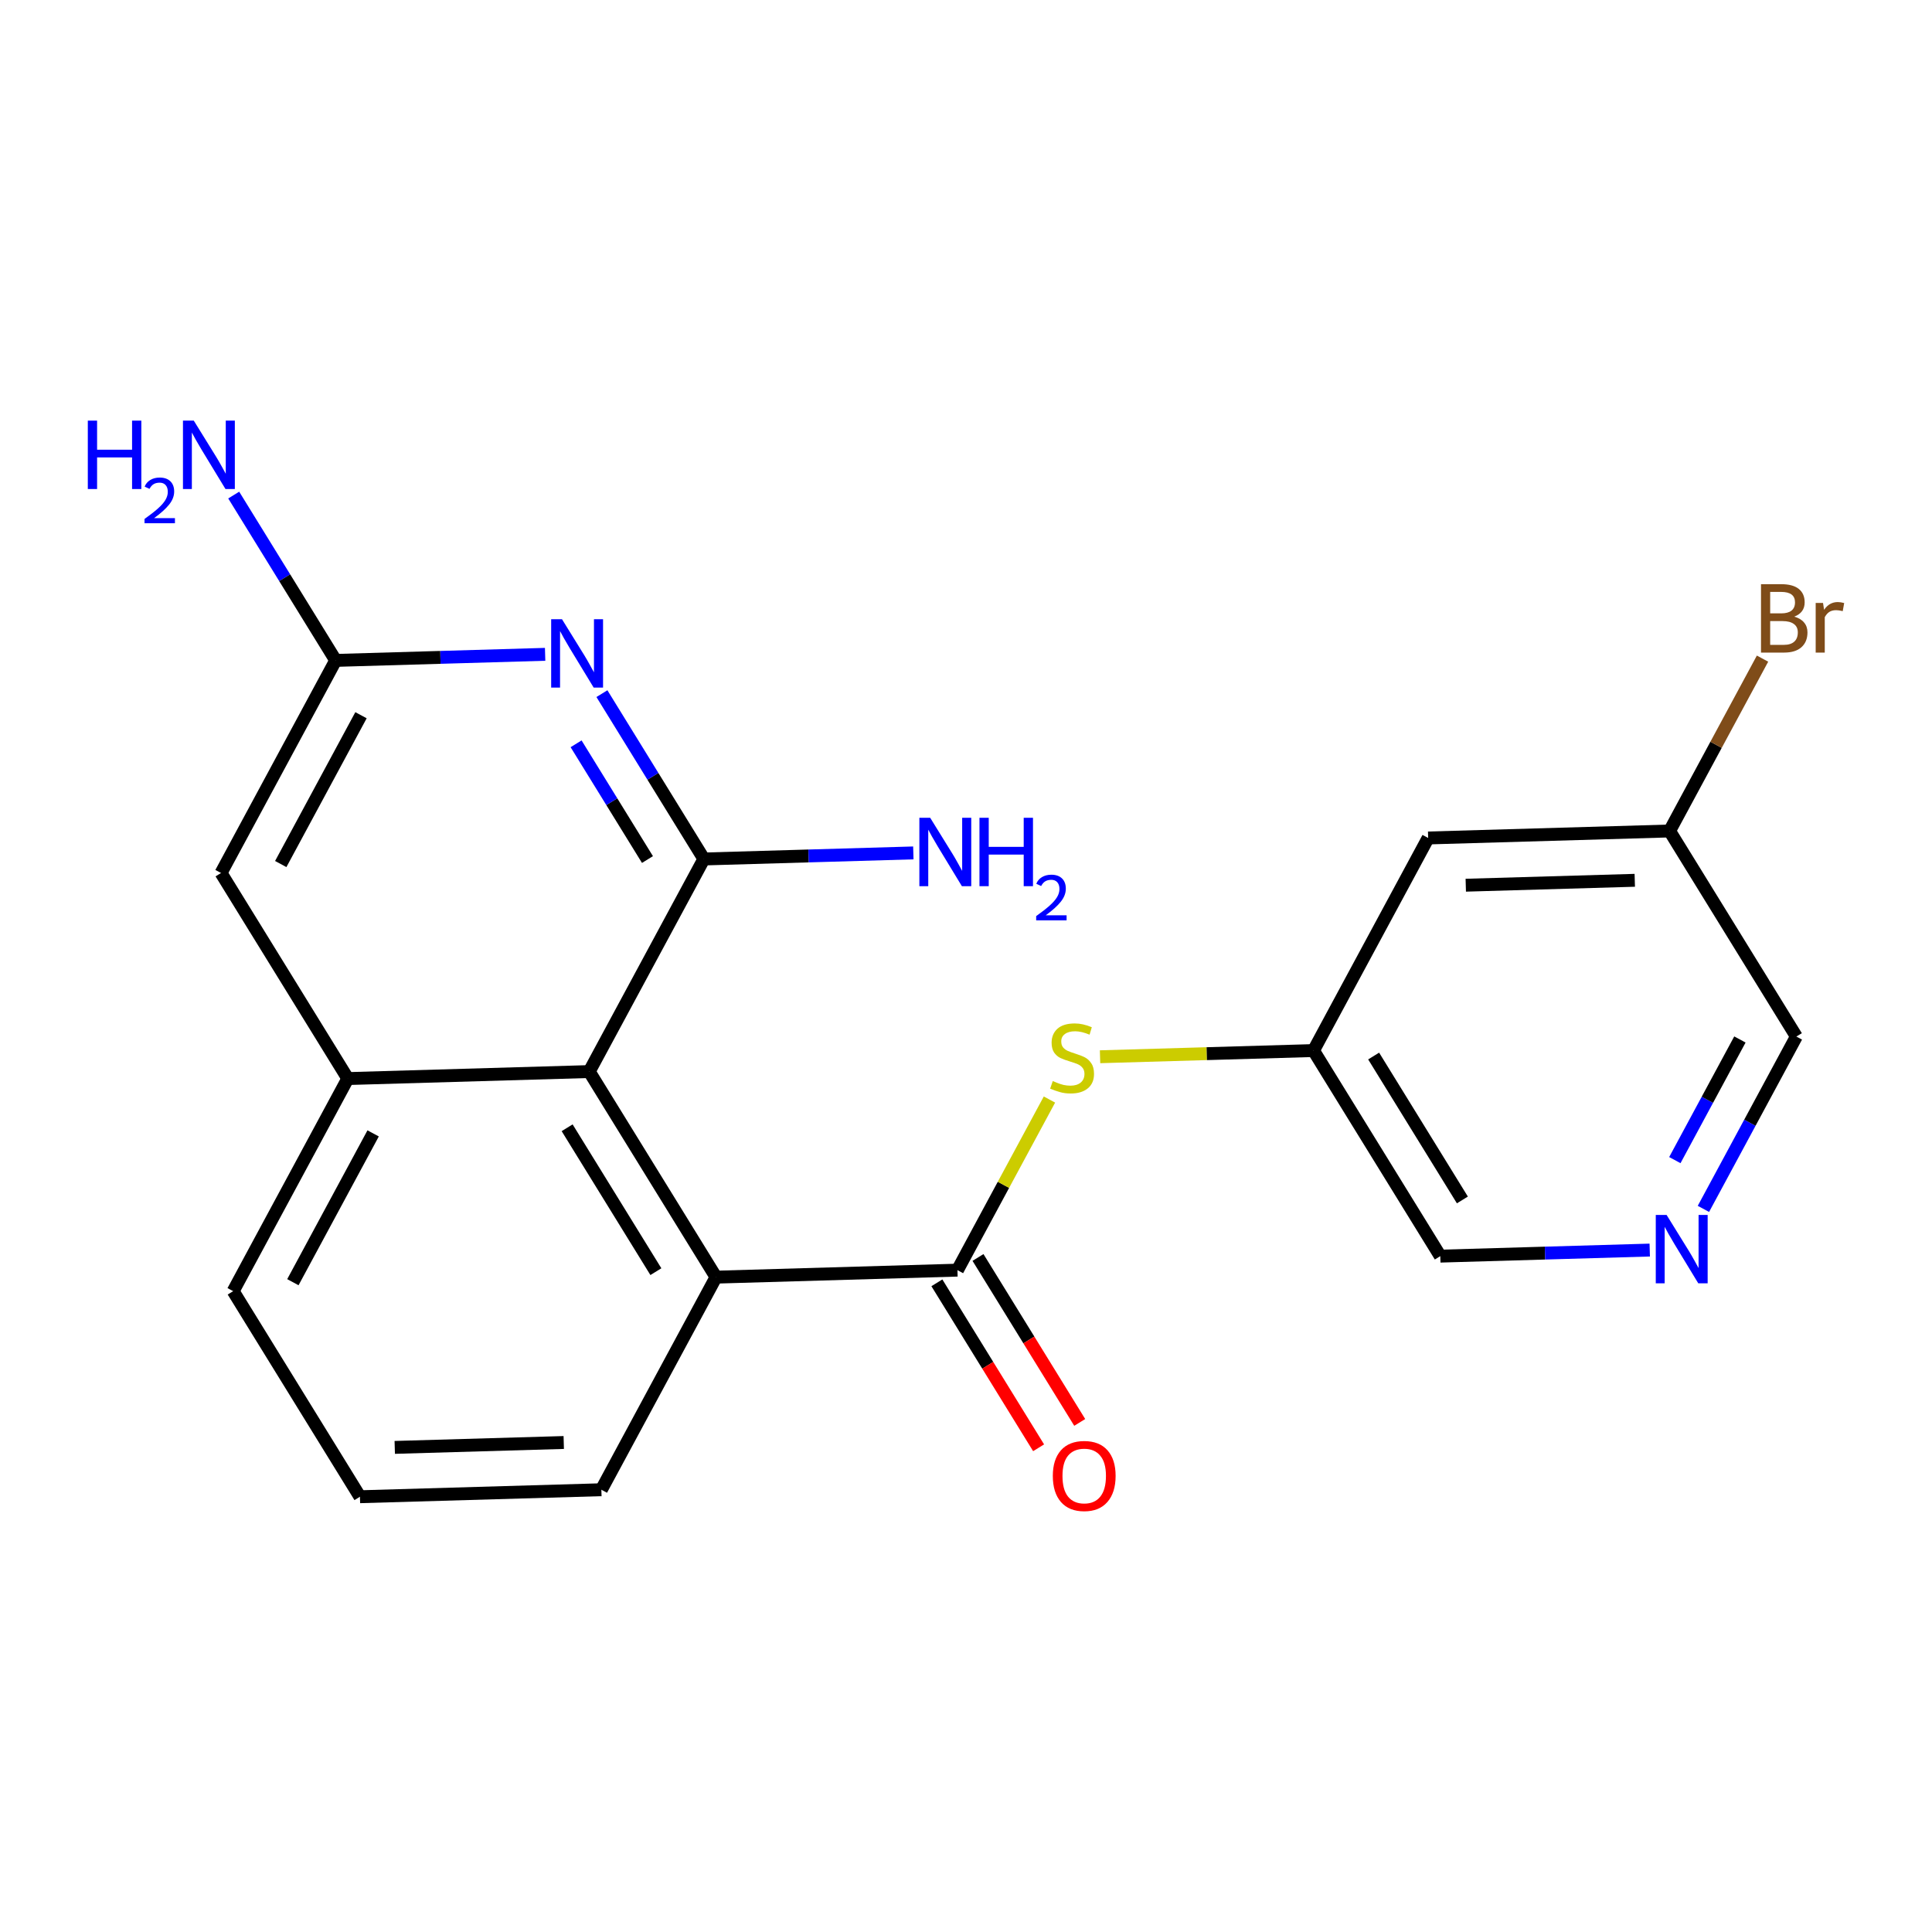 <?xml version='1.0' encoding='iso-8859-1'?>
<svg version='1.1' baseProfile='full'
              xmlns='http://www.w3.org/2000/svg'
                      xmlns:rdkit='http://www.rdkit.org/xml'
                      xmlns:xlink='http://www.w3.org/1999/xlink'
                  xml:space='preserve'
width='300px' height='300px' viewBox='0 0 300 300'>
<!-- END OF HEADER -->
<rect style='opacity:1.0;fill:#FFFFFF;stroke:none' width='300' height='300' x='0' y='0'> </rect>
<rect style='opacity:1.0;fill:#FFFFFF;stroke:none' width='300' height='300' x='0' y='0'> </rect>
<path class='bond-0 atom-0 atom-1' d='M 36.291,76.874 L 44.208,89.711' style='fill:none;fill-rule:evenodd;stroke:#0000FF;stroke-width:2.0px;stroke-linecap:butt;stroke-linejoin:miter;stroke-opacity:1' />
<path class='bond-0 atom-0 atom-1' d='M 44.208,89.711 L 52.124,102.548' style='fill:none;fill-rule:evenodd;stroke:#000000;stroke-width:2.0px;stroke-linecap:butt;stroke-linejoin:miter;stroke-opacity:1' />
<path class='bond-1 atom-1 atom-2' d='M 52.124,102.548 L 34.322,135.558' style='fill:none;fill-rule:evenodd;stroke:#000000;stroke-width:2.0px;stroke-linecap:butt;stroke-linejoin:miter;stroke-opacity:1' />
<path class='bond-1 atom-1 atom-2' d='M 56.056,111.06 L 43.594,134.167' style='fill:none;fill-rule:evenodd;stroke:#000000;stroke-width:2.0px;stroke-linecap:butt;stroke-linejoin:miter;stroke-opacity:1' />
<path class='bond-21 atom-21 atom-1' d='M 84.647,101.604 L 68.386,102.076' style='fill:none;fill-rule:evenodd;stroke:#0000FF;stroke-width:2.0px;stroke-linecap:butt;stroke-linejoin:miter;stroke-opacity:1' />
<path class='bond-21 atom-21 atom-1' d='M 68.386,102.076 L 52.124,102.548' style='fill:none;fill-rule:evenodd;stroke:#000000;stroke-width:2.0px;stroke-linecap:butt;stroke-linejoin:miter;stroke-opacity:1' />
<path class='bond-2 atom-2 atom-3' d='M 34.322,135.558 L 54.008,167.48' style='fill:none;fill-rule:evenodd;stroke:#000000;stroke-width:2.0px;stroke-linecap:butt;stroke-linejoin:miter;stroke-opacity:1' />
<path class='bond-3 atom-3 atom-4' d='M 54.008,167.48 L 36.206,200.49' style='fill:none;fill-rule:evenodd;stroke:#000000;stroke-width:2.0px;stroke-linecap:butt;stroke-linejoin:miter;stroke-opacity:1' />
<path class='bond-3 atom-3 atom-4' d='M 57.94,175.992 L 45.478,199.099' style='fill:none;fill-rule:evenodd;stroke:#000000;stroke-width:2.0px;stroke-linecap:butt;stroke-linejoin:miter;stroke-opacity:1' />
<path class='bond-22 atom-18 atom-3' d='M 91.496,166.392 L 54.008,167.48' style='fill:none;fill-rule:evenodd;stroke:#000000;stroke-width:2.0px;stroke-linecap:butt;stroke-linejoin:miter;stroke-opacity:1' />
<path class='bond-4 atom-4 atom-5' d='M 36.206,200.49 L 55.892,232.412' style='fill:none;fill-rule:evenodd;stroke:#000000;stroke-width:2.0px;stroke-linecap:butt;stroke-linejoin:miter;stroke-opacity:1' />
<path class='bond-5 atom-5 atom-6' d='M 55.892,232.412 L 93.38,231.324' style='fill:none;fill-rule:evenodd;stroke:#000000;stroke-width:2.0px;stroke-linecap:butt;stroke-linejoin:miter;stroke-opacity:1' />
<path class='bond-5 atom-5 atom-6' d='M 61.297,224.751 L 87.539,223.99' style='fill:none;fill-rule:evenodd;stroke:#000000;stroke-width:2.0px;stroke-linecap:butt;stroke-linejoin:miter;stroke-opacity:1' />
<path class='bond-6 atom-6 atom-7' d='M 93.38,231.324 L 111.182,198.315' style='fill:none;fill-rule:evenodd;stroke:#000000;stroke-width:2.0px;stroke-linecap:butt;stroke-linejoin:miter;stroke-opacity:1' />
<path class='bond-7 atom-7 atom-8' d='M 111.182,198.315 L 148.671,197.227' style='fill:none;fill-rule:evenodd;stroke:#000000;stroke-width:2.0px;stroke-linecap:butt;stroke-linejoin:miter;stroke-opacity:1' />
<path class='bond-17 atom-7 atom-18' d='M 111.182,198.315 L 91.496,166.392' style='fill:none;fill-rule:evenodd;stroke:#000000;stroke-width:2.0px;stroke-linecap:butt;stroke-linejoin:miter;stroke-opacity:1' />
<path class='bond-17 atom-7 atom-18' d='M 101.845,197.463 L 88.065,175.118' style='fill:none;fill-rule:evenodd;stroke:#000000;stroke-width:2.0px;stroke-linecap:butt;stroke-linejoin:miter;stroke-opacity:1' />
<path class='bond-8 atom-8 atom-9' d='M 145.479,199.196 L 153.377,212.003' style='fill:none;fill-rule:evenodd;stroke:#000000;stroke-width:2.0px;stroke-linecap:butt;stroke-linejoin:miter;stroke-opacity:1' />
<path class='bond-8 atom-8 atom-9' d='M 153.377,212.003 L 161.274,224.81' style='fill:none;fill-rule:evenodd;stroke:#FF0000;stroke-width:2.0px;stroke-linecap:butt;stroke-linejoin:miter;stroke-opacity:1' />
<path class='bond-8 atom-8 atom-9' d='M 151.863,195.258 L 159.761,208.065' style='fill:none;fill-rule:evenodd;stroke:#000000;stroke-width:2.0px;stroke-linecap:butt;stroke-linejoin:miter;stroke-opacity:1' />
<path class='bond-8 atom-8 atom-9' d='M 159.761,208.065 L 167.659,220.872' style='fill:none;fill-rule:evenodd;stroke:#FF0000;stroke-width:2.0px;stroke-linecap:butt;stroke-linejoin:miter;stroke-opacity:1' />
<path class='bond-9 atom-8 atom-10' d='M 148.671,197.227 L 155.814,183.981' style='fill:none;fill-rule:evenodd;stroke:#000000;stroke-width:2.0px;stroke-linecap:butt;stroke-linejoin:miter;stroke-opacity:1' />
<path class='bond-9 atom-8 atom-10' d='M 155.814,183.981 L 162.958,170.736' style='fill:none;fill-rule:evenodd;stroke:#CCCC00;stroke-width:2.0px;stroke-linecap:butt;stroke-linejoin:miter;stroke-opacity:1' />
<path class='bond-10 atom-10 atom-11' d='M 170.816,164.091 L 187.389,163.611' style='fill:none;fill-rule:evenodd;stroke:#CCCC00;stroke-width:2.0px;stroke-linecap:butt;stroke-linejoin:miter;stroke-opacity:1' />
<path class='bond-10 atom-10 atom-11' d='M 187.389,163.611 L 203.962,163.13' style='fill:none;fill-rule:evenodd;stroke:#000000;stroke-width:2.0px;stroke-linecap:butt;stroke-linejoin:miter;stroke-opacity:1' />
<path class='bond-11 atom-11 atom-12' d='M 203.962,163.13 L 223.648,195.052' style='fill:none;fill-rule:evenodd;stroke:#000000;stroke-width:2.0px;stroke-linecap:butt;stroke-linejoin:miter;stroke-opacity:1' />
<path class='bond-11 atom-11 atom-12' d='M 213.299,163.981 L 227.079,186.327' style='fill:none;fill-rule:evenodd;stroke:#000000;stroke-width:2.0px;stroke-linecap:butt;stroke-linejoin:miter;stroke-opacity:1' />
<path class='bond-23 atom-17 atom-11' d='M 221.764,130.12 L 203.962,163.13' style='fill:none;fill-rule:evenodd;stroke:#000000;stroke-width:2.0px;stroke-linecap:butt;stroke-linejoin:miter;stroke-opacity:1' />
<path class='bond-12 atom-12 atom-13' d='M 223.648,195.052 L 239.909,194.58' style='fill:none;fill-rule:evenodd;stroke:#000000;stroke-width:2.0px;stroke-linecap:butt;stroke-linejoin:miter;stroke-opacity:1' />
<path class='bond-12 atom-12 atom-13' d='M 239.909,194.58 L 256.171,194.109' style='fill:none;fill-rule:evenodd;stroke:#0000FF;stroke-width:2.0px;stroke-linecap:butt;stroke-linejoin:miter;stroke-opacity:1' />
<path class='bond-13 atom-13 atom-14' d='M 264.506,187.716 L 271.722,174.336' style='fill:none;fill-rule:evenodd;stroke:#0000FF;stroke-width:2.0px;stroke-linecap:butt;stroke-linejoin:miter;stroke-opacity:1' />
<path class='bond-13 atom-13 atom-14' d='M 271.722,174.336 L 278.939,160.955' style='fill:none;fill-rule:evenodd;stroke:#000000;stroke-width:2.0px;stroke-linecap:butt;stroke-linejoin:miter;stroke-opacity:1' />
<path class='bond-13 atom-13 atom-14' d='M 260.069,180.142 L 265.12,170.775' style='fill:none;fill-rule:evenodd;stroke:#0000FF;stroke-width:2.0px;stroke-linecap:butt;stroke-linejoin:miter;stroke-opacity:1' />
<path class='bond-13 atom-13 atom-14' d='M 265.12,170.775 L 270.172,161.409' style='fill:none;fill-rule:evenodd;stroke:#000000;stroke-width:2.0px;stroke-linecap:butt;stroke-linejoin:miter;stroke-opacity:1' />
<path class='bond-14 atom-14 atom-15' d='M 278.939,160.955 L 259.253,129.033' style='fill:none;fill-rule:evenodd;stroke:#000000;stroke-width:2.0px;stroke-linecap:butt;stroke-linejoin:miter;stroke-opacity:1' />
<path class='bond-15 atom-15 atom-16' d='M 259.253,129.033 L 266.469,115.652' style='fill:none;fill-rule:evenodd;stroke:#000000;stroke-width:2.0px;stroke-linecap:butt;stroke-linejoin:miter;stroke-opacity:1' />
<path class='bond-15 atom-15 atom-16' d='M 266.469,115.652 L 273.685,102.271' style='fill:none;fill-rule:evenodd;stroke:#7F4C19;stroke-width:2.0px;stroke-linecap:butt;stroke-linejoin:miter;stroke-opacity:1' />
<path class='bond-16 atom-15 atom-17' d='M 259.253,129.033 L 221.764,130.12' style='fill:none;fill-rule:evenodd;stroke:#000000;stroke-width:2.0px;stroke-linecap:butt;stroke-linejoin:miter;stroke-opacity:1' />
<path class='bond-16 atom-15 atom-17' d='M 253.847,136.693 L 227.605,137.455' style='fill:none;fill-rule:evenodd;stroke:#000000;stroke-width:2.0px;stroke-linecap:butt;stroke-linejoin:miter;stroke-opacity:1' />
<path class='bond-18 atom-18 atom-19' d='M 91.496,166.392 L 109.299,133.383' style='fill:none;fill-rule:evenodd;stroke:#000000;stroke-width:2.0px;stroke-linecap:butt;stroke-linejoin:miter;stroke-opacity:1' />
<path class='bond-19 atom-19 atom-20' d='M 109.299,133.383 L 125.56,132.911' style='fill:none;fill-rule:evenodd;stroke:#000000;stroke-width:2.0px;stroke-linecap:butt;stroke-linejoin:miter;stroke-opacity:1' />
<path class='bond-19 atom-19 atom-20' d='M 125.56,132.911 L 141.822,132.439' style='fill:none;fill-rule:evenodd;stroke:#0000FF;stroke-width:2.0px;stroke-linecap:butt;stroke-linejoin:miter;stroke-opacity:1' />
<path class='bond-20 atom-19 atom-21' d='M 109.299,133.383 L 101.382,120.546' style='fill:none;fill-rule:evenodd;stroke:#000000;stroke-width:2.0px;stroke-linecap:butt;stroke-linejoin:miter;stroke-opacity:1' />
<path class='bond-20 atom-19 atom-21' d='M 101.382,120.546 L 93.466,107.709' style='fill:none;fill-rule:evenodd;stroke:#0000FF;stroke-width:2.0px;stroke-linecap:butt;stroke-linejoin:miter;stroke-opacity:1' />
<path class='bond-20 atom-19 atom-21' d='M 100.539,133.469 L 94.998,124.483' style='fill:none;fill-rule:evenodd;stroke:#000000;stroke-width:2.0px;stroke-linecap:butt;stroke-linejoin:miter;stroke-opacity:1' />
<path class='bond-20 atom-19 atom-21' d='M 94.998,124.483 L 89.456,115.497' style='fill:none;fill-rule:evenodd;stroke:#0000FF;stroke-width:2.0px;stroke-linecap:butt;stroke-linejoin:miter;stroke-opacity:1' />
<path  class='atom-0' d='M 13.636 65.315
L 15.076 65.315
L 15.076 69.831
L 20.507 69.831
L 20.507 65.315
L 21.947 65.315
L 21.947 75.936
L 20.507 75.936
L 20.507 71.031
L 15.076 71.031
L 15.076 75.936
L 13.636 75.936
L 13.636 65.315
' fill='#0000FF'/>
<path  class='atom-0' d='M 22.462 75.564
Q 22.72 74.9, 23.334 74.534
Q 23.947 74.158, 24.799 74.158
Q 25.858 74.158, 26.452 74.732
Q 27.046 75.306, 27.046 76.326
Q 27.046 77.366, 26.274 78.336
Q 25.512 79.306, 23.927 80.455
L 27.165 80.455
L 27.165 81.247
L 22.442 81.247
L 22.442 80.584
Q 23.749 79.653, 24.522 78.96
Q 25.304 78.267, 25.68 77.643
Q 26.056 77.019, 26.056 76.376
Q 26.056 75.702, 25.72 75.326
Q 25.383 74.95, 24.799 74.95
Q 24.235 74.95, 23.858 75.177
Q 23.482 75.405, 23.215 75.91
L 22.462 75.564
' fill='#0000FF'/>
<path  class='atom-0' d='M 30.09 65.315
L 33.571 70.941
Q 33.916 71.496, 34.471 72.501
Q 35.026 73.506, 35.056 73.566
L 35.056 65.315
L 36.466 65.315
L 36.466 75.936
L 35.011 75.936
L 31.276 69.786
Q 30.841 69.066, 30.376 68.24
Q 29.925 67.415, 29.791 67.16
L 29.791 75.936
L 28.41 75.936
L 28.41 65.315
L 30.09 65.315
' fill='#0000FF'/>
<path  class='atom-9' d='M 163.481 229.179
Q 163.481 226.629, 164.741 225.204
Q 166.002 223.779, 168.357 223.779
Q 170.712 223.779, 171.972 225.204
Q 173.232 226.629, 173.232 229.179
Q 173.232 231.76, 171.957 233.23
Q 170.682 234.685, 168.357 234.685
Q 166.017 234.685, 164.741 233.23
Q 163.481 231.775, 163.481 229.179
M 168.357 233.485
Q 169.977 233.485, 170.847 232.405
Q 171.732 231.31, 171.732 229.179
Q 171.732 227.094, 170.847 226.044
Q 169.977 224.979, 168.357 224.979
Q 166.737 224.979, 165.852 226.029
Q 164.982 227.079, 164.982 229.179
Q 164.982 231.325, 165.852 232.405
Q 166.737 233.485, 168.357 233.485
' fill='#FF0000'/>
<path  class='atom-10' d='M 163.473 167.863
Q 163.593 167.908, 164.088 168.118
Q 164.583 168.328, 165.123 168.463
Q 165.678 168.583, 166.218 168.583
Q 167.223 168.583, 167.808 168.103
Q 168.394 167.608, 168.394 166.753
Q 168.394 166.168, 168.093 165.808
Q 167.808 165.447, 167.358 165.252
Q 166.908 165.057, 166.158 164.832
Q 165.213 164.547, 164.643 164.277
Q 164.088 164.007, 163.683 163.437
Q 163.293 162.867, 163.293 161.907
Q 163.293 160.572, 164.193 159.747
Q 165.108 158.922, 166.908 158.922
Q 168.138 158.922, 169.534 159.507
L 169.189 160.662
Q 167.913 160.137, 166.953 160.137
Q 165.918 160.137, 165.348 160.572
Q 164.778 160.992, 164.793 161.727
Q 164.793 162.297, 165.078 162.642
Q 165.378 162.987, 165.798 163.182
Q 166.233 163.377, 166.953 163.602
Q 167.913 163.902, 168.484 164.202
Q 169.054 164.502, 169.459 165.117
Q 169.879 165.718, 169.879 166.753
Q 169.879 168.223, 168.889 169.018
Q 167.913 169.798, 166.278 169.798
Q 165.333 169.798, 164.613 169.588
Q 163.908 169.393, 163.068 169.048
L 163.473 167.863
' fill='#CCCC00'/>
<path  class='atom-13' d='M 258.788 188.654
L 262.269 194.28
Q 262.614 194.835, 263.169 195.84
Q 263.724 196.845, 263.754 196.905
L 263.754 188.654
L 265.164 188.654
L 265.164 199.275
L 263.709 199.275
L 259.974 193.124
Q 259.539 192.404, 259.074 191.579
Q 258.623 190.754, 258.488 190.499
L 258.488 199.275
L 257.108 199.275
L 257.108 188.654
L 258.788 188.654
' fill='#0000FF'/>
<path  class='atom-16' d='M 278.608 95.753
Q 279.628 96.038, 280.138 96.668
Q 280.663 97.283, 280.663 98.198
Q 280.663 99.668, 279.718 100.508
Q 278.788 101.334, 277.018 101.334
L 273.447 101.334
L 273.447 90.712
L 276.583 90.712
Q 278.398 90.712, 279.313 91.447
Q 280.228 92.183, 280.228 93.533
Q 280.228 95.138, 278.608 95.753
M 274.872 91.912
L 274.872 95.243
L 276.583 95.243
Q 277.633 95.243, 278.173 94.823
Q 278.728 94.388, 278.728 93.533
Q 278.728 91.912, 276.583 91.912
L 274.872 91.912
M 277.018 100.133
Q 278.053 100.133, 278.608 99.638
Q 279.163 99.143, 279.163 98.198
Q 279.163 97.328, 278.548 96.893
Q 277.948 96.443, 276.793 96.443
L 274.872 96.443
L 274.872 100.133
L 277.018 100.133
' fill='#7F4C19'/>
<path  class='atom-16' d='M 283.078 93.623
L 283.243 94.688
Q 284.053 93.488, 285.374 93.488
Q 285.794 93.488, 286.364 93.638
L 286.139 94.898
Q 285.494 94.748, 285.133 94.748
Q 284.503 94.748, 284.083 95.003
Q 283.678 95.243, 283.348 95.828
L 283.348 101.334
L 281.938 101.334
L 281.938 93.623
L 283.078 93.623
' fill='#7F4C19'/>
<path  class='atom-20' d='M 144.439 126.985
L 147.92 132.61
Q 148.265 133.165, 148.82 134.17
Q 149.375 135.175, 149.405 135.235
L 149.405 126.985
L 150.815 126.985
L 150.815 137.606
L 149.36 137.606
L 145.625 131.455
Q 145.19 130.735, 144.725 129.91
Q 144.274 129.085, 144.139 128.83
L 144.139 137.606
L 142.759 137.606
L 142.759 126.985
L 144.439 126.985
' fill='#0000FF'/>
<path  class='atom-20' d='M 152.09 126.985
L 153.531 126.985
L 153.531 131.5
L 158.961 131.5
L 158.961 126.985
L 160.401 126.985
L 160.401 137.606
L 158.961 137.606
L 158.961 132.7
L 153.531 132.7
L 153.531 137.606
L 152.09 137.606
L 152.09 126.985
' fill='#0000FF'/>
<path  class='atom-20' d='M 160.916 137.233
Q 161.174 136.57, 161.787 136.203
Q 162.401 135.827, 163.253 135.827
Q 164.312 135.827, 164.906 136.401
Q 165.5 136.976, 165.5 137.995
Q 165.5 139.035, 164.728 140.005
Q 163.966 140.976, 162.382 142.124
L 165.619 142.124
L 165.619 142.916
L 160.896 142.916
L 160.896 142.253
Q 162.203 141.322, 162.976 140.629
Q 163.758 139.936, 164.134 139.312
Q 164.51 138.689, 164.51 138.045
Q 164.51 137.372, 164.174 136.995
Q 163.837 136.619, 163.253 136.619
Q 162.688 136.619, 162.312 136.847
Q 161.936 137.075, 161.669 137.58
L 160.916 137.233
' fill='#0000FF'/>
<path  class='atom-21' d='M 87.265 96.15
L 90.745 101.775
Q 91.09 102.331, 91.645 103.336
Q 92.201 104.341, 92.231 104.401
L 92.231 96.15
L 93.641 96.15
L 93.641 106.771
L 92.186 106.771
L 88.45 100.62
Q 88.015 99.9, 87.55 99.075
Q 87.1 98.25, 86.965 97.995
L 86.965 106.771
L 85.585 106.771
L 85.585 96.15
L 87.265 96.15
' fill='#0000FF'/>
</svg>
